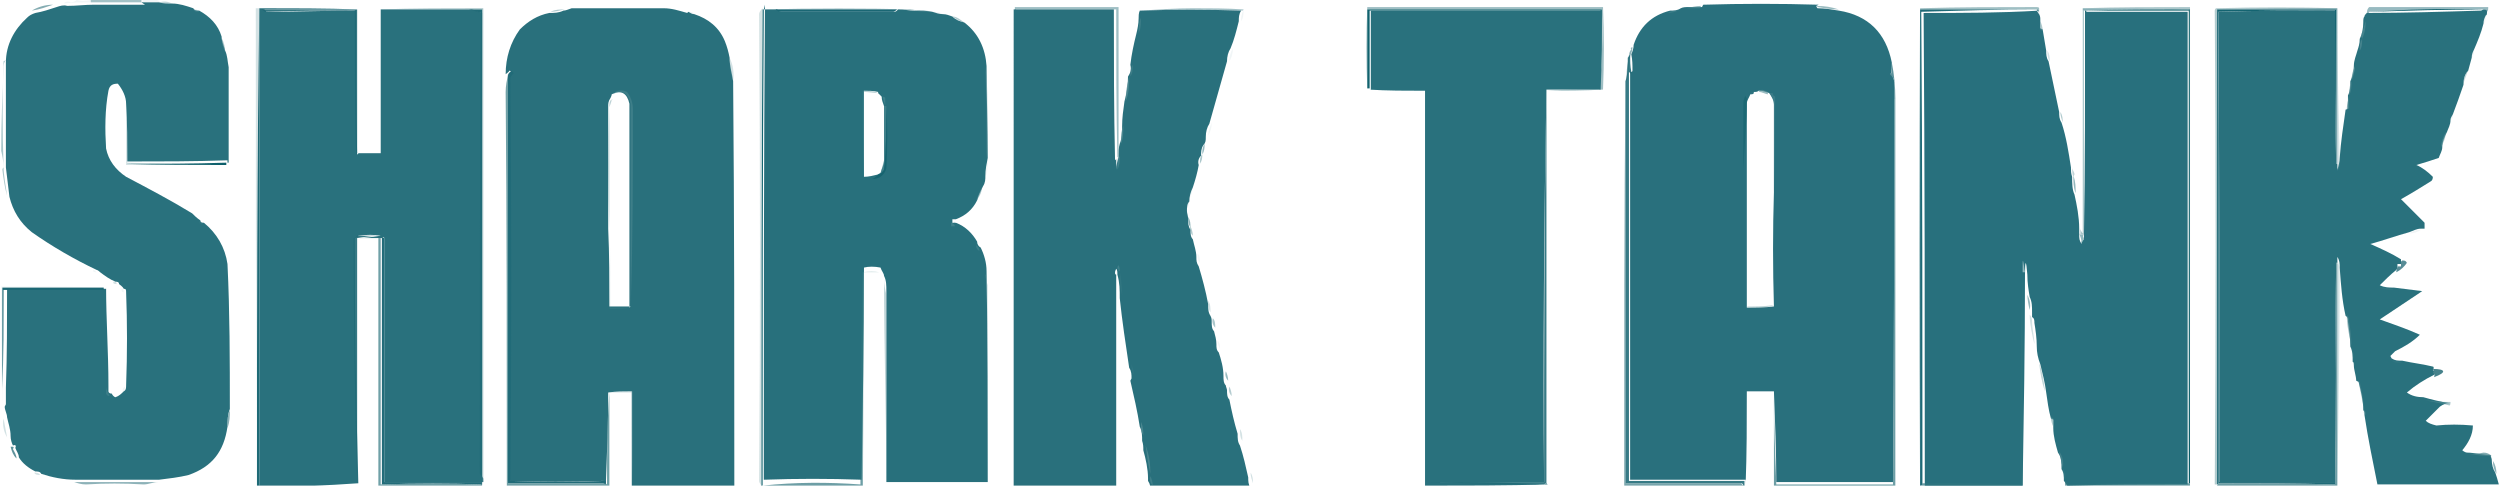 <?xml version="1.0" encoding="UTF-8"?>
<svg xmlns="http://www.w3.org/2000/svg" xmlns:xlink="http://www.w3.org/1999/xlink" id="Layer_1" version="1.1" viewBox="0 0 212.1 41.2">
  <defs>
    <style>
      .st0 {
        fill: #408089;
      }

      .st0, .st1, .st2, .st3, .st4, .st5, .st6, .st7, .st8, .st9, .st10, .st11, .st12, .st13, .st14, .st15, .st16, .st17, .st18, .st19, .st20, .st21, .st22, .st23, .st24, .st25, .st26, .st27, .st28, .st29, .st30, .st31, .st32, .st33, .st34, .st35, .st36, .st37, .st38, .st39, .st40, .st41, .st42, .st43, .st44, .st45, .st46, .st47, .st48, .st49, .st50, .st51, .st52, .st53, .st54, .st55, .st56, .st57, .st58, .st59, .st60, .st61, .st62, .st63, .st64, .st65, .st66, .st67, .st68, .st69, .st70, .st71, .st72, .st73, .st74, .st75, .st76, .st77, .st78, .st79, .st80, .st81, .st82, .st83, .st84, .st85, .st86, .st87, .st88, .st89, .st90, .st91, .st92, .st93, .st94, .st95, .st96, .st97, .st98, .st99, .st100, .st101, .st102, .st103, .st104, .st105, .st106, .st107, .st108, .st109, .st110, .st111, .st112, .st113, .st114, .st115, .st116, .st117, .st118, .st119, .st120, .st121, .st122, .st123, .st124, .st125, .st126, .st127, .st128, .st129, .st130, .st131 {
        fill-rule: evenodd;
      }

      .st0, .st1, .st2, .st3, .st4, .st5, .st6, .st7, .st8, .st9, .st10, .st11, .st12, .st13, .st14, .st15, .st16, .st17, .st18, .st19, .st20, .st21, .st22, .st23, .st24, .st25, .st26, .st27, .st28, .st29, .st30, .st31, .st32, .st33, .st34, .st35, .st36, .st37, .st38, .st39, .st41, .st42, .st43, .st45, .st46, .st47, .st48, .st49, .st51, .st52, .st53, .st54, .st55, .st56, .st57, .st58, .st59, .st60, .st61, .st62, .st63, .st64, .st65, .st66, .st67, .st68, .st69, .st70, .st71, .st72, .st73, .st74, .st75, .st76, .st77, .st78, .st79, .st80, .st81, .st83, .st84, .st85, .st86, .st87, .st88, .st89, .st90, .st91, .st92, .st93, .st94, .st95, .st96, .st97, .st98, .st99, .st100, .st101, .st102, .st104, .st105, .st106, .st108, .st110, .st111, .st112, .st113, .st114, .st115, .st116, .st117, .st119, .st120, .st122, .st123, .st124, .st125, .st126, .st128, .st129, .st130, .st131 {
        isolation: isolate;
      }

      .st0, .st5, .st12, .st24, .st27, .st30, .st31, .st37, .st42, .st54, .st57, .st65, .st72, .st73, .st76, .st86, .st90, .st126 {
        opacity: .7;
      }

      .st1 {
        fill: #64979e;
      }

      .st1, .st4, .st22, .st25, .st59, .st61, .st67, .st74, .st112, .st125, .st129 {
        opacity: .4;
      }

      .st2 {
        fill: #75a3a9;
      }

      .st2, .st11, .st18, .st19, .st21, .st29, .st41, .st58, .st68, .st70, .st84, .st87, .st89, .st94, .st95, .st98, .st99, .st114, .st124 {
        opacity: .1;
      }

      .st3 {
        fill: #538c96;
      }

      .st3, .st9, .st26, .st43, .st48, .st60, .st64, .st75, .st80, .st85, .st91, .st93, .st115, .st131 {
        opacity: .6;
      }

      .st4 {
        fill: #5d939b;
      }

      .st5 {
        fill: #548d95;
      }

      .st6, .st10, .st14, .st45, .st49, .st53, .st66, .st69, .st71, .st77, .st79, .st81, .st83, .st100, .st104, .st110, .st116, .st120 {
        opacity: .3;
      }

      .st6, .st114 {
        fill: #699ba2;
      }

      .st7 {
        fill: #49868f;
      }

      .st7, .st16, .st17, .st34, .st35, .st36, .st38, .st39, .st47, .st52, .st55, .st62, .st63, .st78, .st96, .st101, .st102, .st106, .st111, .st117, .st119, .st122, .st123 {
        opacity: .5;
      }

      .st8 {
        fill: #1b6774;
      }

      .st8, .st32, .st97, .st105, .st130 {
        opacity: 1;
      }

      .st9 {
        fill: #518b94;
      }

      .st10 {
        fill: #77a5ab;
      }

      .st11 {
        fill: #6c9da4;
      }

      .st12 {
        fill: #568e96;
      }

      .st13, .st108 {
        fill: #1f6a77;
      }

      .st13, .st128 {
        opacity: 1;
      }

      .st14 {
        fill: #7ca8ae;
      }

      .st15 {
        fill: #46828b;
      }

      .st15, .st33 {
        opacity: 1;
      }

      .st16 {
        fill: #61969d;
      }

      .st17 {
        fill: #4d8991;
      }

      .st18 {
        fill: #75a3aa;
      }

      .st19 {
        fill: #76a4aa;
      }

      .st20 {
        fill: #4c8790;
      }

      .st20, .st46, .st56, .st88 {
        opacity: .9;
      }

      .st21 {
        fill: #7ba7ad;
      }

      .st22 {
        fill: #6699a0;
      }

      .st23 {
        fill: #1f6a76;
        opacity: .9;
      }

      .st24 {
        fill: #49858e;
      }

      .st25 {
        fill: #5a9299;
      }

      .st26, .st74, .st101 {
        fill: #5f949c;
      }

      .st27, .st75 {
        fill: #5b9199;
      }

      .st28 {
        fill: #216b77;
        opacity: .9;
      }

      .st29 {
        fill: #77a4ab;
      }

      .st30, .st88 {
        fill: #4e8891;
      }

      .st31 {
        fill: #2f767f;
      }

      .st32 {
        fill: #176470;
      }

      .st33, .st46 {
        fill: #226c78;
      }

      .st34 {
        fill: #578f97;
      }

      .st35 {
        fill: #61959d;
      }

      .st36 {
        fill: #5e949b;
      }

      .st37 {
        fill: #347982;
      }

      .st38 {
        fill: #548c94;
      }

      .st39 {
        fill: #47848e;
      }

      .st40 {
        fill: #11626e;
      }

      .st41 {
        fill: #73a2a8;
      }

      .st42 {
        fill: #327781;
      }

      .st43 {
        fill: #4e8992;
      }

      .st44 {
        fill: #29717d;
      }

      .st45 {
        fill: #689aa1;
      }

      .st47 {
        fill: #578f96;
      }

      .st48 {
        fill: #4c8791;
      }

      .st49 {
        fill: #6799a1;
      }

      .st50 {
        fill: #29707c;
      }

      .st51 {
        fill: #1a6774;
      }

      .st51, .st108 {
        opacity: 1;
      }

      .st52, .st76 {
        fill: #508a92;
      }

      .st53, .st98 {
        fill: #71a1a7;
      }

      .st54 {
        fill: #337882;
      }

      .st55, .st90 {
        fill: #5e939b;
      }

      .st56 {
        fill: #45808b;
      }

      .st57 {
        fill: #5d939a;
      }

      .st58 {
        fill: #76a3aa;
      }

      .st59, .st117, .st126 {
        fill: #599098;
      }

      .st60 {
        fill: #568e97;
      }

      .st61 {
        fill: #5b929a;
      }

      .st62 {
        fill: #558d95;
      }

      .st63 {
        fill: #60949c;
      }

      .st64 {
        fill: #5e939c;
      }

      .st65 {
        fill: #5d929a;
      }

      .st66 {
        fill: #70a0a6;
      }

      .st67 {
        fill: #679aa1;
      }

      .st68 {
        fill: #74a2a8;
      }

      .st69 {
        fill: #71a0a6;
      }

      .st70 {
        fill: #78a5ab;
      }

      .st71 {
        fill: #6d9ea4;
      }

      .st72 {
        fill: #578e96;
      }

      .st73 {
        fill: #518b93;
      }

      .st77 {
        fill: #6a9ca2;
      }

      .st78, .st87 {
        fill: #6b9ca3;
      }

      .st79 {
        fill: #689aa2;
      }

      .st80 {
        fill: #4f8992;
      }

      .st81, .st84 {
        fill: #6f9fa6;
      }

      .st82 {
        fill: #0a5d69;
      }

      .st83 {
        fill: #77a4aa;
      }

      .st85 {
        fill: #548c95;
      }

      .st86 {
        fill: #307680;
      }

      .st89 {
        fill: #71a0a7;
      }

      .st91 {
        fill: #5f949d;
      }

      .st92 {
        fill: #1b6772;
        opacity: .9;
      }

      .st93 {
        fill: #387b87;
      }

      .st94 {
        fill: #79a6ac;
      }

      .st95 {
        fill: #81abb1;
      }

      .st96, .st112 {
        fill: #5a9199;
      }

      .st97 {
        fill: #156571;
      }

      .st99 {
        fill: #74a3a9;
      }

      .st100 {
        fill: #6f9fa5;
      }

      .st102 {
        fill: #65989f;
      }

      .st103 {
        fill: #90b7bd;
      }

      .st104 {
        fill: #6799a0;
      }

      .st105 {
        fill: #146471;
      }

      .st106 {
        fill: #6a9ba2;
      }

      .st107 {
        fill: #28707c;
      }

      .st109 {
        fill: #93babf;
      }

      .st110 {
        fill: #6e9ea5;
      }

      .st111 {
        fill: #62979e;
      }

      .st113 {
        fill: #216b78;
        opacity: 1;
      }

      .st115 {
        fill: #45838d;
      }

      .st116 {
        fill: #6e9fa5;
      }

      .st118 {
        fill: #0f606d;
      }

      .st119 {
        fill: #63979f;
      }

      .st120 {
        fill: #72a1a7;
      }

      .st121 {
        fill: #28707d;
      }

      .st122, .st129 {
        fill: #64989f;
      }

      .st123, .st125 {
        fill: #63979e;
      }

      .st124 {
        fill: #74a2a9;
      }

      .st127 {
        fill: #29707d;
      }

      .st128 {
        fill: #226c79;
      }

      .st130 {
        fill: #1e6a76;
      }

      .st131 {
        fill: #538c95;
      }
    </style>
  </defs>
  <path class="st19" d="M7.7,0v.2c-.8,0-1.5,0-2.3.1.2-.2.4-.2.6-.1.2,0,.4-.1.5-.2.4.1.7.1,1.2,0Z"></path>
  <path class="st7" d="M7.7,0h4.3v.2c-1.4,0-2.9,0-4.3,0v-.2Z"></path>
  <path class="st21" d="M12,0c.4,0,.9,0,1.3,0,.1,0,.2.1.3.2h-1.5v-.2Z"></path>
  <path class="st22" d="M14.6.3c-.4,0-.8,0-1.1-.1.4-.1.7-.1,1.1.1Z"></path>
  <path class="st44" d="M12,.2h1.5c.3.1.7.1,1.1.1.6,0,1.2.2,1.8.4.1.2.3.2.5.2.9.5,1.6,1.2,1.9,2.2,0,.4.2.8.3,1.2.2.4.2.9.3,1.4,0,2.7,0,5.4,0,8.1h-.1c0,0,0-.2,0-.2-2.8.1-5.7.1-8.5.1,0-1.7,0-3.3-.1-4.9,0-.6-.3-1.2-.7-1.7-.4,0-.7.1-.8.6-.3,1.6-.3,3.3-.2,4.9.2,1,.8,1.8,1.7,2.4,1.9,1,3.8,2,5.6,3.1.2.2.4.4.7.6,0,.2.2.2.3.2,1.1.9,1.8,2.1,2,3.5.2,4.1.2,8.2.2,12.3-.2.5-.2,1-.2,1.5-.3,2.1-1.3,3.4-3.3,4.1-.8.2-1.7.3-2.5.4h-7.1c-1,0-2-.2-2.9-.5-.1-.2-.3-.2-.5-.2-.6-.3-1.1-.7-1.4-1.2,0-.3-.2-.5-.3-.8.1-.2,0-.3-.2-.2-.1-.2-.2-.5-.2-.8,0-.6-.2-1.1-.3-1.6,0-.3-.2-.6-.2-.9,0,0,0,0,.1-.2v-1.4c.1-2.8.1-5.6.1-8.4h8.4c0,2.6,0,5.1,0,7.7,0-2.6,0-5.3,0-7.9,0,2.8.2,5.6.2,8.4,0,.2,0,.4,0,.5,0,.1.1.2.3.2,0,.1.2.3.3.3.3-.1.5-.3.7-.5.2-.1.2-.3.2-.5.1-2.7.1-5.3,0-7.9,0-.2,0-.3-.2-.3-.1-.2-.3-.3-.4-.4,0-.2-.2-.2-.3-.2-.5-.2-.9-.5-1.3-.8,0,0-.2-.2-.3-.2-1.9-.9-3.8-2-5.5-3.2-1-.8-1.6-1.8-1.9-3-.1-.8-.2-1.7-.3-2.5,0-3,0-5.9,0-8.9,0-1.5.7-2.8,1.8-3.8.2-.2.4-.3.7-.4.6-.1,1.2-.3,1.8-.5.3-.1.6-.2.9-.1.8,0,1.5-.1,2.3-.1,1.4,0,2.8,0,4.3,0Z"></path>
  <path class="st127" d="M154.1.5c0,0,0,.1.1.2.6,0,1.2.1,1.8.2,2.5.4,4,1.9,4.5,4.4,0,.4,0,.7-.1,1,.2.2.3.4.3.7,0,.4,0,.9,0,1.3,0,10.9,0,21.8-.1,32.6-3.3,0-6.6,0-9.9,0,0-2.6-.1-5.1-.2-7.7h-2.3c0,2.7,0,5.3-.1,7.9,0-.3,0-.6,0-.9,0,.2,0,.4,0,.5-3.2,0-6.5,0-9.8,0,0-11.6,0-23.2,0-34.7,0,.2.2.1.2,0,0-.5,0-.9-.1-1.4.1-.2.2-.5.2-.8.5-1.5,1.5-2.5,3.1-2.9.3,0,.6,0,.9-.2.2-.1.4-.1.7-.1.4,0,.7,0,1.1,0,0,0,0,0,.1-.2,3.3-.1,6.5-.1,9.8,0ZM149.3,7.7c.3,0,.5.1.8.2.2.3.4.6.4,1,0,2.5,0,4.9,0,7.4-.1,3.2-.1,6.4,0,9.7-.8.1-1.5.1-2.3.1,0-5.8,0-11.5,0-17.3,0-.3.2-.5.3-.8.2,0,.3,0,.3-.2.2,0,.3,0,.4-.1Z"></path>
  <path class="st76" d="M4.5.4c-.6.2-1.1.4-1.8.5.5-.3,1.1-.5,1.8-.5Z"></path>
  <path class="st115" d="M64.7.8h0c4.3-.1,8.6-.1,12.9,0h0c-.5.1-1,0-1.4,0h-11.4Z"></path>
  <path class="st39" d="M105.5.9c-2.8-.1-5.7-.1-8.6,0,1.4-.1,2.9-.2,4.3-.2,1.4,0,2.9,0,4.3.1,0,0,0,.1-.1.1Z"></path>
  <path class="st64" d="M131.2,7.7h0c1.5-.1,3-.1,4.5-.1.2-2.2.3-4.5.2-6.8h-19.9v6.7c-.1-2.3-.1-4.6,0-6.9,6.7,0,13.3,0,20,0,.1,2.3.1,4.6,0,7-1.6.1-3.3.1-4.9.1Z"></path>
  <path class="st43" d="M144.3.5c0,0,0,.1-.1.2-.4,0-.7,0-1.1,0,.4-.1.8-.2,1.2-.2Z"></path>
  <path class="st60" d="M154.1.5c.7,0,1.3.1,1.9.3-.6,0-1.2-.1-1.8-.2,0,0,0,0-.1-.2Z"></path>
  <path class="st26" d="M173,1.2c0-.1-.1-.3-.2-.4h-9.9v40.3h0c-.1-13.4-.1-26.9,0-40.4,3.3-.1,6.6-.1,9.9-.1,0,0,.2,0,.2.1,0,.2,0,.4,0,.5Z"></path>
  <path class="st93" d="M176.7.7c3,0,6,0,9,.1-3,0-6,0-8.9.1h-.1v-.2Z"></path>
  <path class="st3" d="M211,1c0-.2-.1-.2-.3-.2-3.3,0-6.5,0-9.7.2,0,.1-.1.2-.2.3,0-.3,0-.5.2-.7,3.4,0,6.8,0,10.1,0,0,.2,0,.3-.1.4Z"></path>
  <path class="st71" d="M16.4.8c.2,0,.4,0,.5.2-.2,0-.4,0-.5-.2Z"></path>
  <path class="st100" d="M22,.7h0c-.2,13.6-.3,27-.2,40.6-.1-13.5-.1-27-.1-40.6h.3Z"></path>
  <path class="st44" d="M22,.7c2.8,0,5.6,0,8.4.1-2.7,0-5.4,0-8.1,0,.1,0,.2,0,.3.2,2.5,0,5.1-.1,7.6-.1,0,4.1,0,8.1.1,12.2,0,0,.1,0,.1-.1h1.9V.8h7.6c.3,0,.7.2,1,.3,0,13,0,26-.1,39,0,.2.1.3.2.5v.3h-8.4c0-6.9,0-13.8,0-20.7,0-.1-.1-.1-.2,0h-2c.6,0,1.2-.1,1.9-.2-.6-.1-1.2-.1-1.9,0,0,.1-.2.2-.3.2,0,7,.1,13.9.3,20.8-2.7.2-5.5.3-8.4.2V.8h0Z"></path>
  <path class="st23" d="M30.3.8v12.2c0,0,0,0-.1.1-.1-4.1-.1-8.1-.1-12.2-2.6,0-5.1,0-7.6.1,0,0-.2-.1-.3-.2,2.7,0,5.4,0,8.1,0Z"></path>
  <path class="st50" d="M58.4,1c.2.1.3.2.5.2,1.2.4,2.1,1.1,2.6,2.3.2.5.3.9.4,1.4,0,.7.2,1.3.3,2,.1,11.4.1,22.8.1,34.3h-8.7v-8c-.7,0-1.3,0-2,.1,0,2.6-.1,5.2-.2,7.8,0,0,0,0-.2-.1,0,0,0-.2,0-.2-2.7.1-5.4.1-8.1,0,.1-11.3.1-22.7,0-34.2,0-.1.2-.3.3-.4,0,0,0-.2-.2-.2,0,.1-.2.2-.3.3,0-1.4.4-2.7,1.2-3.8.7-.7,1.5-1.2,2.5-1.4.4,0,.8,0,1.2-.2.2,0,.4-.1.7-.2,2.6,0,5.2,0,7.8,0,.7,0,1.3.2,2,.4ZM53.5,26h-1.8c0-2.2,0-4.4-.1-6.6,0-3.5,0-7,0-10.4,0-.2,0-.4.2-.7,0,0,.1-.2.1-.3.8-.4,1.3-.1,1.5.8,0,5.8,0,11.5,0,17.3Z"></path>
  <path class="st107" d="M64.8.8h1.1c.1,0,.2.2.4.2,3.2,0,6.4,0,9.6,0,.1,0,.2-.1.3-.2.5,0,.9.1,1.4.1.5,0,1,0,1.5.1.3.1.6.2.9.2.3,0,.5.1.8.2.3.3.6.4,1,.5,1.2.9,1.8,2.2,1.9,3.7,0,2.6.1,5.2.1,7.8-.1.5-.2,1-.2,1.5,0,.3,0,.6-.2.9-.2.4-.4.8-.5,1.2-.4.8-1,1.3-1.8,1.6h-.3v.3h.3c.8.3,1.4.9,1.8,1.6,0,.2.1.4.3.5.3.6.5,1.3.5,2,.1,6,.1,11.9.1,17.9h-8.6c0-5.4,0-10.8,0-16.2,0-.5,0-.9-.2-1.3,0-.2-.2-.4-.3-.7-.5-.1-1-.1-1.4,0,0,6-.1,12-.2,18-2.8-.1-5.5-.1-8.3,0,0-13.5,0-26.9.1-40.3ZM74.5,7.9l.3.3c0,.3.1.5.2.8,0,1.6,0,3.1,0,4.6,0,.4-.2.7-.3,1.1,0,0-.1,0-.2.1-.4.1-.8.2-1.2.2v-7.3c.4,0,.8,0,1.2.1Z"></path>
  <path class="st51" d="M65.9.8h10.2c0,0-.2.2-.3.2-3.2,0-6.4,0-9.6,0-.1,0-.3-.1-.4-.2Z"></path>
  <path class="st91" d="M94.9,13.3c0,0-.1,0-.1.1h0c-.1-4.1-.1-8.4-.1-12.6h-8.5v40.4c-.1-13.5-.1-27-.1-40.6h8.8v12.6Z"></path>
  <path class="st40" d="M135.7,7.6c.1-2.2.1-4.5.1-6.7h-19.6v6.6c1.5,0,3.1,0,4.6,0-1.6,0-3.2,0-4.8,0h0V.8h19.9c0,2.3,0,4.6-.2,6.8Z"></path>
  <path class="st82" d="M185.8.8v40.2h-.1V.9h-8.7c0,6.7,0,13.2-.1,19.3-.1-.1-.1-.2,0-.3V.9c2.9-.1,5.9-.1,8.9-.1Z"></path>
  <path class="st47" d="M176.7.7c3-.1,6.1-.1,9.1-.1,0,13.6,0,27.1-.1,40.7V.8c-3-.1-6-.1-9-.1Z"></path>
  <path class="st122" d="M198.3.7c-3.4,0-6.8,0-10.2.1v40.3h0c0,0-.2,0-.2,0,.1-13.4.1-26.8,0-40.2,0,0,0-.1.1-.2,3.5-.1,6.9-.1,10.3,0Z"></path>
  <path class="st118" d="M210.7.8c-3.2,0-6.4.1-9.7.2,3.2-.2,6.4-.3,9.7-.2Z"></path>
  <path class="st130" d="M22,.8v40.4h-.2c0-13.5,0-27,.2-40.4Z"></path>
  <path class="st33" d="M39.8.8h1.1v39.8c0-.2-.2-.3-.2-.5,0-13,0-26,.1-39-.3-.1-.7-.2-1-.3Z"></path>
  <path class="st17" d="M32.2.8c2.9-.1,5.8-.1,8.8-.1v40.2h-.1V.8h-8.7Z"></path>
  <path class="st111" d="M47.9.8c-.4.1-.8.2-1.2.2.4-.2.8-.2,1.2-.2Z"></path>
  <path class="st97" d="M64.7.8h.1c-.1,13.4-.1,26.9-.1,40.3h0c0,.1,0,.1-.1.1,0-13.5,0-27,.1-40.4Z"></path>
  <path class="st67" d="M77.6.9h0c.5-.1,1.1,0,1.5.1-.5,0-1,0-1.5-.1Z"></path>
  <path class="st50" d="M94.7,13.5c0,.3,0,.6,0,.9,0-.4.1-.7.2-1.1,0-.4,0-.8.1-1.1.2-.5.2-1,.2-1.5,0-.7.1-1.4.2-2.1.2-.7.3-1.4.3-2.1.2-.3.3-.6.2-1,.1-.9.3-1.8.5-2.6.1-.4.2-.9.2-1.3,0-.2,0-.5.1-.7,2.9-.1,5.7-.1,8.6,0-.2.3-.2.6-.2.9-.2.8-.4,1.6-.7,2.3-.2.3-.3.7-.3,1.1-.5,1.8-1,3.5-1.5,5.3-.2.3-.3.7-.3,1.1,0,.3,0,.5-.2.7-.2.3-.2.6-.2.9-.2.2-.3.5-.2.8-.1.6-.3,1.3-.5,1.9-.2.4-.3.8-.3,1.2-.2.2-.2.5-.2.8,0,.2.1.4.1.7,0,.3,0,.6.2.9,0,.3,0,.6.2.8.1.5.3,1,.3,1.5,0,.3,0,.5.2.8.3,1,.6,2.1.8,3.2,0,.4,0,.7.2,1,.1.2.1.3.1.5,0,.3,0,.6.2.8.1.4.2.7.2,1.1,0,.3,0,.5.2.7.2.6.4,1.3.4,2,0,.3,0,.6.2.8,0,.1.1.3.1.4,0,.3,0,.6.2.8.2,1,.4,1.9.7,2.9,0,.4,0,.7.2,1,.3.9.5,1.8.7,2.7,0,.3,0,.6.2.9,0,0,0,0,.1.1-2.9.1-5.7.1-8.6.1,0-.3,0-.5-.2-.8v-.2c0-.8-.2-1.7-.4-2.4,0-.3,0-.5-.1-.8,0-.4,0-.8-.2-1.2-.2-1.3-.5-2.6-.8-3.9,0,0,0,0,.1-.2,0-.3,0-.6-.2-.9-.3-2-.6-4-.8-5.9,0-.7,0-1.3-.2-2,0-.2,0-.4-.1-.5,0,0-.1.2-.1.3,0,.1,0,.2.1.2v18.2h-8.7V.8h8.5c0,4.3,0,8.5.1,12.8Z"></path>
  <path class="st44" d="M135.7,7.6h-4.5c-.2,11.1-.3,22.2-.2,33.3-3.3,0-6.5,0-9.8,0,3.3,0,6.6,0,9.8.2,0,0,0,0,.2-.1,0,0,0,0,.1.1-3.5.1-7,.1-10.4.1V7.7c-1.6,0-3.2,0-4.8-.1,1.6,0,3.2,0,4.8,0-1.5,0-3.1,0-4.6,0V.9h19.6c0,2.2,0,4.5-.1,6.7Z"></path>
  <path class="st71" d="M142.4.9c-.3.1-.6.2-.9.2.3-.2.5-.2.9-.2Z"></path>
  <path class="st108" d="M172.8.8c-3.2,0-6.5.1-9.8.2.1,13.3.1,26.7.1,40.1,0,0-.1.1-.2.1V.8h9.9Z"></path>
  <path class="st121" d="M172.8.8c0,.1.1.3.2.4.1.2.1.3.1.5,0,.2,0,.4,0,.7,0,0,0,0,.2.1.1.6.2,1.2.3,1.8,0,.3,0,.6.2.9.3,1.4.6,2.9.9,4.3,0,.3,0,.6.2.9.4,1.2.6,2.5.8,3.8,0,.3,0,.5.1.8,0,.5,0,1.1.2,1.5.2.9.4,1.9.4,2.9v.5c0,.3,0,.5.2.8,0-.2,0-.3.2-.4.1-6.2.1-12.6.1-19.3h8.7v40.1c-3.4,0-6.8,0-10.2.1-.1-.1-.2-.3-.3-.4,0-.4,0-.7-.2-1,0-.5,0-1-.3-1.4-.2-.7-.4-1.4-.4-2.1,0-.2,0-.4,0-.7,0,0,0,0-.2-.1-.2-.7-.3-1.5-.4-2.2-.1-.8-.3-1.6-.5-2.4-.2-.5-.3-1-.3-1.5,0-.7-.1-1.4-.2-2,0-.2,0-.4-.2-.5v-.4c0-.5,0-.9-.2-1.3-.1-.6-.2-1.2-.2-1.9-.1-1.3-.2-1.3-.2,0,0,6-.1,12-.2,18-2.8-.1-5.5-.1-8.3-.1,0-13.4,0-26.7-.1-40.1,3.3,0,6.5,0,9.8-.2Z"></path>
  <path class="st52" d="M176.7.9h.1v19h-.3v-.5c0,.1.1.3.2.4,0-6.3,0-12.6,0-18.9Z"></path>
  <path class="st105" d="M188.1.8h10.1v13.1c-.1-4-.1-8.4-.1-13-3.3,0-6.6,0-9.9.1v40c0,0,0,.1-.1.1V.8Z"></path>
  <path class="st44" d="M210.7.8c.2,0,.3,0,.3.2,0,.1,0,.3-.1.3-.1.2-.2.4-.2.7-.2.8-.5,1.5-.8,2.2-.1.2-.2.4-.2.7-.1.4-.2.7-.3,1.1-.3.3-.4.7-.4,1.2-.3.9-.6,1.7-.9,2.5-.1.2-.2.3-.2.5,0,.4-.2.7-.3,1-.2.4-.4.8-.4,1.3,0,.3-.2.6-.3.9-.6.2-1.2.4-1.9.6.5.2,1,.6,1.4,1,0,.1,0,.3-.2.4-.8.5-1.6,1-2.5,1.5.7.7,1.4,1.4,2,2,0,.2,0,.4,0,.5h-.3c-.4,0-.7.2-1,.3-1.1.3-2.2.7-3.3,1,.9.4,1.8.8,2.6,1.3v.4h-.3c0,.2,0,.4-.1.5-.5.4-1,.9-1.4,1.3.4.2.8.2,1.2.2.8.1,1.6.2,2.4.3-1.2.8-2.4,1.6-3.6,2.4,1.1.4,2.3.8,3.4,1.3-.6.6-1.3,1-2.1,1.4-.1.1-.3.3-.4.4,0,0,0,0,.1.2.3.2.5.2.9.2.9.2,1.8.3,2.6.5.1,0,.1.2,0,.3.2.1.2.2.1.4-.8.4-1.6.9-2.3,1.5.4.3.9.4,1.4.4.7.2,1.5.4,2.2.5-.3,0-.5.1-.8.3-.4.4-.8.8-1.2,1.2.2.2.5.3.9.4,1-.1,2-.1,3.1,0,0,.8-.4,1.5-.9,2.1.1.1.3.2.4.2.6,0,1.3.2,2,.2,0,.1.1.3.1.4,0,.4.1.8.3,1.1.1.3.2.6.3,1h-10.3c-.4-2-.8-3.9-1.1-5.9,0-.2,0-.3-.1-.4,0-.8-.2-1.6-.4-2.4,0,0,0,0-.2-.1,0-.4-.2-.9-.2-1.3,0-.1,0-.3-.1-.3h0c0-.5,0-.9-.2-1.3,0-.7-.1-1.4-.2-2.1,0-.2,0-.4-.2-.5-.3-1.3-.4-2.7-.5-4.1,0-.3,0-.6-.2-.9,0,.2,0,.4,0,.5h-.1c-.1,6-.1,12.2-.1,18.6h-9.8c0-13.3,0-26.6-.1-39.9,3.3-.1,6.6-.1,9.9-.1,0,4.6,0,8.9.1,13h.1c0,.2,0,.4,0,.5.1-.3.2-.7.2-1,.1-1.4.3-2.7.5-4.1,0,0,.1,0,.2-.1,0-.4,0-.7,0-1.1.2-.4.2-.8.2-1.2.2-.4.3-.9.3-1.3,0-.5.2-.9.3-1.3.1-.3.2-.6.2-1,.2-.4.3-.9.3-1.4,0-.2,0-.4.1-.5,0-.1.1-.2.2-.3,3.2,0,6.5-.1,9.7-.2Z"></path>
  <path class="st42" d="M188.1.8c3.4-.1,6.8-.1,10.2-.1v13h0v.2h-.1V.8h-10.1Z"></path>
  <path class="st19" d="M58.4,1c.2,0,.4,0,.5.2-.2,0-.4-.1-.5-.2Z"></path>
  <path class="st70" d="M79.1,1c.3,0,.6,0,.9.2-.3,0-.6,0-.9-.2Z"></path>
  <path class="st13" d="M188.2,1c.1,13.3.1,26.6.1,39.9h9.8c0-6.3,0-12.5.1-18.6,0,6.3,0,12.5-.1,18.8-3.3-.1-6.6-.1-9.9-.1V1Z"></path>
  <path class="st87" d="M105.5.9c0,.3,0,.6-.2.9,0-.3,0-.6.2-.9Z"></path>
  <path class="st41" d="M210.9,1.3c0,.3,0,.5-.2.7,0-.3,0-.5.2-.7Z"></path>
  <path class="st63" d="M80.8,1.4c.4,0,.7.3,1,.5-.4-.1-.7-.3-1-.5Z"></path>
  <path class="st55" d="M173.1,1.8c.1.2.2.5.2.8,0,0-.1,0-.2-.1,0-.2,0-.4,0-.7Z"></path>
  <path class="st104" d="M96.8,1.5c0,.5,0,.9-.2,1.3,0-.5,0-.9.2-1.3Z"></path>
  <path class="st101" d="M200.7,1.9c0,.5-.1,1-.3,1.4,0,0,0-.1-.1-.2.1-.4.3-.9.4-1.3Z"></path>
  <path class="st123" d="M200.4,3.3c0,.4,0,.7-.2,1,0-.4,0-.7.2-1Z"></path>
  <path class="st55" d="M18.8,3.2c.2.4.3.8.3,1.2-.2-.4-.3-.8-.3-1.2Z"></path>
  <path class="st57" d="M138.5,4c0,.3-.1.5-.2.8,0,.1,0,.2-.1.2,0-.3,0-.6.2-.8-.1-.1,0-.2.1-.2Z"></path>
  <path class="st58" d="M104.6,4.1c0,.4-.1.8-.3,1.1,0-.4.1-.8.3-1.1Z"></path>
  <path class="st2" d="M209.9,4.2c0,.3,0,.5-.2.7,0-.3,0-.5.2-.7Z"></path>
  <path class="st100" d="M173.7,4.3c.2.3.2.6.2.9-.2-.3-.2-.6-.2-.9Z"></path>
  <path class="st24" d="M138.2,4.9c0,.7,0,1.3-.2,2,0-.7,0-1.3.2-2Z"></path>
  <path class="st90" d="M199.8,5.6c0,.5-.2.9-.3,1.3,0-.5.1-.9.3-1.3Z"></path>
  <path class="st110" d="M96.1,5.5c0,.4,0,.7-.2,1,0-.4,0-.7.2-1Z"></path>
  <path class="st20" d="M160.5,5.3c.2,1,.3,2,.3,3.1h-.1c0-.4,0-.9,0-1.3,0-.3,0-.5-.3-.7.1-.3.1-.7.1-1Z"></path>
  <path class="st120" d="M61.9,4.9c.3.6.4,1.3.3,2-.2-.6-.3-1.3-.3-2Z"></path>
  <path class="st113" d="M51.3,41c-2.7,0-5.5,0-8.2,0V6.4h0c0-.2.2-.3.3-.4,0,0,.1.1.2.2-.1.1-.2.2-.3.4.1,11.5.1,22.9,0,34.2,2.7.1,5.4.1,8.1,0,0,0,0,.1,0,.2Z"></path>
  <path class="st1" d="M209.4,5.9c-.1.4-.3.8-.4,1.2,0-.5.2-.9.4-1.2Z"></path>
  <path class="st34" d="M.3,5.2c-.1,3-.1,5.9,0,8.9,0,.8.2,1.7.3,2.5-.2-.7-.3-1.4-.4-2.2,0,0,0-.1.1-.2,0-.5-.1-1-.2-1.4,0-2.3.1-4.6.2-7,0-.2,0-.5.2-.7Z"></path>
  <path class="st46" d="M138.3,4.7c0,.4,0,.9.1,1.4,0,.2,0,.2-.2,0,0,11.6,0,23.2,0,34.7,3.3,0,6.5,0,9.8,0,0-.2,0-.4,0-.5,0,.3,0,.6,0,.9h-.1c0,0,0-.2-.2-.2h-9.8c0-11.4,0-22.7,0-34.1.2-.6.2-1.3.2-2,0,0,.1-.1.1-.2Z"></path>
  <path class="st100" d="M83.6,5.7c.2,1.5.2,3,.2,4.5,0,1.1,0,2.2-.1,3.3,0-2.6,0-5.2-.1-7.8Z"></path>
  <path class="st12" d="M95.8,6.5c0,.7,0,1.4-.3,2.1,0-.7.1-1.4.3-2.1Z"></path>
  <path class="st46" d="M131.2,7.6h0v33.4c0,0-.1,0-.2.1-3.3,0-6.5-.1-9.8-.2,3.3,0,6.5,0,9.8,0,0-11.1,0-22.2.2-33.3Z"></path>
  <path class="st75" d="M149.3,7.7c.1-.1.3-.1.4,0,.2,0,.3.1.3.3-.2,0-.5-.2-.8-.2Z"></path>
  <path class="st35" d="M199.5,6.9c0,.4,0,.8-.2,1.2,0-.4,0-.8.2-1.2Z"></path>
  <path class="st25" d="M74.5,7.9c-.4,0-.8-.1-1.2-.1v7.3c-.1-2.4-.1-4.9-.1-7.4.5,0,.9,0,1.3.2Z"></path>
  <path class="st84" d="M148.8,7.8c0,.2-.2.2-.3.2,0-.2.2-.2.3-.2Z"></path>
  <path class="st125" d="M74.9,8.2c0,0,.1,0,.2.1,0,.2,0,.4,0,.7,0-.2-.2-.5-.2-.8Z"></path>
  <path class="st112" d="M51.9,8.4c0,.2-.1.4-.2.7,0,3.5,0,7,0,10.4-.1-3.5-.1-7,0-10.6,0-.2,0-.4.3-.5Z"></path>
  <path class="st73" d="M199.3,8.1c0,.4,0,.7,0,1.1,0,0,0,0-.2.1,0-.4.1-.8.2-1.2Z"></path>
  <path class="st117" d="M75.1,9h.1c0,1.8,0,3.6-.2,5.4,0,.2-.1.3-.3.3.1-.4.2-.7.3-1.1,0-1.5,0-3,0-4.6Z"></path>
  <path class="st119" d="M174.8,9.5c.2.3.2.6.2.9-.1-.3-.2-.6-.2-.9Z"></path>
  <path class="st2" d="M208.1,9.7c0,.2,0,.4-.2.5,0-.2.1-.4.2-.5Z"></path>
  <path class="st92" d="M148.1,8.2c0,0,.1.1.1.2,0,2-.2,4-.3,6,0-1.8,0-3.6,0-5.4,0-.3,0-.6.2-.9Z"></path>
  <path class="st99" d="M102.8,10.4c0,.4-.1.8-.3,1.1,0-.4.2-.8.3-1.1Z"></path>
  <path class="st59" d="M150,7.9c.1,0,.3,0,.4,0,0,.1,0,.2.2.3,0,2.7,0,5.4-.1,8.1,0-2.5,0-4.9,0-7.4,0-.4-.1-.7-.4-1Z"></path>
  <path class="st126" d="M95.3,10.7c0,.5,0,1.1-.2,1.5,0-.5,0-1.1.2-1.5Z"></path>
  <path class="st36" d="M207.5,11.2c0,.5-.2.9-.4,1.3,0-.5.2-.9.4-1.3Z"></path>
  <path class="st10" d="M198.3.7c0,4.3.1,8.5.2,12.8,0,.3,0,.7-.2,1,0-.2,0-.4,0-.5h0c.1-.1.1-.2,0-.2V.7Z"></path>
  <path class="st71" d="M53.5,26.2h0c0-5.9,0-11.6,0-17.4-.2-.9-.7-1.2-1.5-.8.3-.4.8-.4,1.2-.2.3.4.5.9.5,1.5,0,5.6,0,11.2-.2,16.8Z"></path>
  <path class="st9" d="M102.2,12.2c0,.3,0,.6-.2.9,0-.3,0-.6.2-.9Z"></path>
  <path class="st14" d="M94.9,13.3h.1c0,.4,0,.7-.2,1.1,0-.3,0-.6,0-.9h0c0-.1.1-.1.1-.2Z"></path>
  <path class="st117" d="M102,13.1c0,.3,0,.5-.2.8,0-.3,0-.6.2-.8Z"></path>
  <path class="st82" d="M19.3,14c-2.9,0-5.7,0-8.6-.1,2.8,0,5.7,0,8.5-.1,0,0,0,.1,0,.2Z"></path>
  <path class="st77" d="M10.7,8.9c.1,1.6.1,3.3.1,4.9,2.8.1,5.7.1,8.6.1h.1c-2.9.1-5.8.1-8.8.1v-5.2Z"></path>
  <path class="st89" d="M83.8,13.5c0,.5,0,1.1-.2,1.5,0-.5.1-1,.2-1.5Z"></path>
  <path class="st4" d="M175.8,14.2c0,.2.2.4.2.6,0,0,0,0-.1.2-.1-.2-.1-.5-.1-.8Z"></path>
  <path class="st32" d="M74.5,14.8c0,0,.1,0,.2-.1.1,0,.2-.2.3-.3.2-1.8.2-3.6.2-5.4.1,1.7.1,3.4,0,5.3-.2.6-.6.9-1.3.9.2,0,.4-.2.5-.3Z"></path>
  <path class="st114" d="M101.2,15.7c0,.4-.1.8-.3,1.2,0-.4.1-.8.3-1.2Z"></path>
  <path class="st48" d="M175.9,14.9c.2.5.2,1,.2,1.5-.2-.5-.2-1-.2-1.5Z"></path>
  <path class="st38" d="M83.3,15.9c0,.5-.3.9-.5,1.2.1-.4.3-.8.5-1.2Z"></path>
  <path class="st29" d="M100.9,16.9c0,.3,0,.5-.2.8,0-.3,0-.5.2-.8Z"></path>
  <path class="st69" d="M64.7.7h0c-.1,13.6-.1,27.1-.1,40.6,0-.2-.2-.3-.2-.5.1-13.2.1-26.4,0-39.6,0-.2.2-.4.3-.5Z"></path>
  <path class="st84" d="M16.9,18.8c.2,0,.3,0,.3.2-.2,0-.3,0-.3-.2Z"></path>
  <path class="st22" d="M81,18.8c0,0-.1.1-.2.2.1,0,.2,0,.2.2h-.3v-.3h.3Z"></path>
  <path class="st57" d="M100.8,18.4c.2.3.2.6.2.9-.2-.3-.2-.6-.2-.9Z"></path>
  <path class="st102" d="M101,19.2c.1.2.2.5.2.8-.2-.2-.3-.5-.2-.8Z"></path>
  <path class="st84" d="M205.4,19.5c-.3.2-.6.3-1,.3.3-.2.6-.3,1-.3Z"></path>
  <path class="st28" d="M30.3,20.2v20.8c-.2-6.9-.3-13.9-.3-20.8.1,0,.2-.1.3-.2.6,0,1.2,0,1.9,0-.6,0-1.3.1-1.9.2Z"></path>
  <path class="st109" d="M176.5,19.9h.3c-.1.1-.1.2,0,.3,0,.1-.1.3-.2.4,0-.3-.1-.5-.2-.8Z"></path>
  <path class="st95" d="M51.7,19.5c.1,2.2.1,4.4.1,6.6h1.8c-.6.1-1.2.1-1.9.1v-6.7Z"></path>
  <path class="st128" d="M40.9,40.9c0,0,0,.2,0,.2-2.8-.1-5.6-.1-8.5,0v-20.9c0-.1,0-.1.2,0,0,6.9,0,13.8,0,20.7h8.4Z"></path>
  <path class="st71" d="M82.8,20.8c.2.1.3.3.3.5-.2-.1-.3-.3-.3-.5Z"></path>
  <path class="st94" d="M101.6,21.5c.2.2.2.5.2.8-.2-.2-.2-.5-.2-.8Z"></path>
  <path class="st103" d="M171.8,23.1h-.2c0-1.3,0-1.3.2,0Z"></path>
  <path class="st56" d="M203.8,22.1c.2,0,.3,0,.4.2-.2.3-.5.6-.9.8,0-.2.1-.4.1-.5h.3v-.4Z"></path>
  <path class="st83" d="M95,23h-.1c0-.1,0-.2-.1-.2,0-.1,0-.2.1-.3.1.2.1.4.1.5Z"></path>
  <path class="st98" d="M7.9,22.9c.1,0,.2.1.3.2-.2,0-.3,0-.3-.2Z"></path>
  <path class="st66" d="M74.6,23.1h-1.3c0,6.1,0,12.1-.1,18.1v-18.1c.5-.1,1-.1,1.4,0Z"></path>
  <path class="st41" d="M95,23c.1.6.2,1.3.2,2-.2-.6-.2-1.3-.2-2Z"></path>
  <path class="st116" d="M9.6,23.9c.2,0,.3,0,.3.2-.2,0-.3,0-.3-.2Z"></path>
  <path class="st94" d="M8.8,24.4H.2v10c-.1-3.4-.1-6.7-.1-10.1,2.9,0,5.8,0,8.7.1Z"></path>
  <path class="st100" d="M83.6,23.3c0,.3.1.6.2.9,0,5.7,0,11.4,0,17,0-6,0-11.9-.1-17.9Z"></path>
  <path class="st68" d="M201.9,24.4c.4,0,.8,0,1.2.2-.4,0-.8,0-1.2-.2Z"></path>
  <path class="st8" d="M8.8,24.4c0,2.6,0,5.3,0,7.9,0-2.6,0-5.1,0-7.7H.3c0,2.8,0,5.6-.1,8.4v-8.6h8.6Z"></path>
  <path class="st70" d="M10.3,24.5c.2,0,.2.2.2.3-.2,0-.2-.2-.2-.3Z"></path>
  <path class="st80" d="M172,25c.2.4.3.8.2,1.3-.1-.4-.2-.9-.2-1.3Z"></path>
  <path class="st116" d="M102.5,25.5c.2.3.2.6.2,1-.2-.3-.2-.6-.2-1Z"></path>
  <path class="st61" d="M150.5,25.9c-.3.1-.7.2-1.2.2-.4,0-.8,0-1.2-.1.8,0,1.5,0,2.3-.1Z"></path>
  <path class="st53" d="M198.5,22.6c0,6.2-.1,12.4-.2,18.6v-18.8c.1,0,.1,0,0-.1,0-.2,0-.4,0-.5,0,.3.1.6.2.9Z"></path>
  <path class="st117" d="M102.9,27c.2.2.2.5.2.8-.2-.2-.3-.5-.2-.8Z"></path>
  <path class="st49" d="M172.2,26.7c.1.1.2.3.2.5,0,.7.2,1.4.2,2-.2-.8-.4-1.7-.4-2.5Z"></path>
  <path class="st62" d="M199.1,26.7c.1.1.2.3.2.5.1.7.2,1.4.2,2.1-.2-.8-.4-1.7-.4-2.6Z"></path>
  <path class="st124" d="M103.3,28.9c.2.2.2.4.2.7-.1-.2-.2-.4-.2-.7Z"></path>
  <path class="st41" d="M199.5,29.3c.1.4.2.8.2,1.2-.2-.4-.2-.8-.2-1.2Z"></path>
  <path class="st11" d="M202.9,30.6c.3,0,.6,0,.9.2-.3,0-.6,0-.9-.2Z"></path>
  <path class="st19" d="M199.7,30.7c0,0,.1.2.1.3,0,0-.2-.2-.2-.3,0,0,0,0,.1,0Z"></path>
  <path class="st15" d="M206.4,31.3c1.1,0,1.2.3.1.7.1-.2,0-.3-.1-.4.1,0,.1-.2,0-.3Z"></path>
  <path class="st18" d="M96,30.9c.1.3.2.6.2.9-.2-.3-.2-.6-.2-.9Z"></path>
  <path class="st85" d="M104,31.5c.1.2.2.5.2.8-.2-.2-.3-.5-.2-.8Z"></path>
  <path class="st129" d="M173,30.8c.3.8.4,1.6.5,2.4-.3-.8-.4-1.6-.5-2.4Z"></path>
  <path class="st124" d="M10.6,32.8c0,.2,0,.4-.2.5,0-.2,0-.4.2-.5Z"></path>
  <path class="st106" d="M104.3,32.8c.1.2.2.5.2.8-.2-.2-.3-.5-.2-.8Z"></path>
  <path class="st79" d="M9,32.8c0,.3.2.5.3.8-.1,0-.2,0-.3-.2,0-.2,0-.4,0-.5Z"></path>
  <path class="st77" d="M51.7,33.3c.6-.1,1.3-.1,2-.1v8c-.1-2.6-.1-5.3-.1-7.9h-1.9Z"></path>
  <path class="st49" d="M200,32.3c0,0,.1,0,.2.1.2.8.3,1.6.4,2.4-.2-.8-.4-1.7-.5-2.5Z"></path>
  <path class="st96" d="M205.6,33.9c.8.2,1.5.2,2.3.2,0,.1,0,.3-.1.3-.7-.2-1.5-.3-2.2-.5Z"></path>
  <path class="st120" d="M200.6,34.8c.1.1.1.3.1.4-.2-.1-.2-.3-.1-.4Z"></path>
  <path class="st74" d="M75,23.7c0,.4.1.9.2,1.3,0,5.4,0,10.8,0,16.2,0-5.8-.2-11.6-.2-17.5Z"></path>
  <path class="st72" d="M19.5,34.8c0,.5,0,1-.2,1.5,0-.5,0-1.1.2-1.5Z"></path>
  <path class="st16" d="M174,35.4c0,0,.1,0,.2.1,0,.2,0,.4,0,.7-.1-.2-.2-.5-.2-.8Z"></path>
  <path class="st6" d="M.3,35.5c.1.5.2,1.1.3,1.6-.3-.5-.4-1.1-.3-1.6Z"></path>
  <path class="st78" d="M96.8,35.8c.2.4.2.8.2,1.2,0-.2-.2-.3-.2-.5,0-.2,0-.5,0-.7Z"></path>
  <path class="st81" d="M105.2,36.4c.2.3.2.6.2,1-.2-.3-.2-.6-.2-1Z"></path>
  <path class="st88" d="M.9,37.9c.3,0,.3,0,.2.2.1.2.3.5.3.8-.3-.3-.4-.6-.5-1Z"></path>
  <path class="st5" d="M97.2,37.8c.3.8.4,1.6.4,2.4-.2-.8-.3-1.6-.4-2.4Z"></path>
  <path class="st30" d="M211.4,38.7c-.7,0-1.3-.1-2-.2.4,0,.9,0,1.3-.1.3,0,.5.1.7.3Z"></path>
  <path class="st131" d="M174.7,38.3c.3.4.4.9.3,1.4-.1-.5-.2-.9-.3-1.4Z"></path>
  <path class="st27" d="M211.5,39.1c.2.3.3.7.3,1.1-.2-.3-.3-.7-.3-1.1Z"></path>
  <path class="st11" d="M175,39.7c.2.3.3.6.2,1-.2-.3-.2-.6-.2-1Z"></path>
  <path class="st53" d="M2.9,40.1c.2,0,.4,0,.5.2-.2,0-.4,0-.5-.2Z"></path>
  <path class="st120" d="M97.6,40.4c.1.2.2.5.2.8-.2-.2-.3-.5-.2-.8Z"></path>
  <path class="st45" d="M106.1,40.1c.2.3.2.6.2.9-.1-.3-.2-.6-.2-.9Z"></path>
  <path class="st37" d="M43.1,6.4v34.6c2.8,0,5.5,0,8.2,0,0,0,.1,0,.2.1,0-2.6,0-5.2.2-7.8v7.9h-8.7c0-11.1,0-22.2-.1-33.4,0-.5.1-1,.2-1.5Z"></path>
  <path class="st65" d="M6.3,40.9h7.1c-.4,0-.8.2-1.2.2-1.7-.1-3.3-.1-4.9,0-.4,0-.7-.1-1-.2Z"></path>
  <path class="st54" d="M32.2,20.2h.1v20.9c2.9-.1,5.7-.1,8.5,0,0,0,0-.1,0-.2h.1v.3h-8.8v-21Z"></path>
  <path class="st31" d="M73.2,23.1v18.1h-8.5c2.8-.3,5.5-.3,8.3-.1,0-6,0-12,.2-18Z"></path>
  <path class="st0" d="M137.9,6.9c0,11.4,0,22.7,0,34.1h9.8c0,0,.1.1.2.2h-10.1c0-11.4,0-22.9.1-34.3Z"></path>
  <path class="st86" d="M160.7,8.4h.1v32.9h-10.3v-7.9c0,2.5.1,5.1.2,7.7,3.3,0,6.6,0,9.9,0,.1-10.9.1-21.8.1-32.6Z"></path>
  <path class="st31" d="M171.6,23.1v18.1h-8.7c.1,0,.2-.1.2-.2,2.8,0,5.5,0,8.3.1,0-6,0-12,.2-18Z"></path>
  <path class="st86" d="M175.2,40.7c0,.1.2.3.3.4,3.4-.1,6.8-.1,10.2-.1h.1v.2h-10.6v-.5Z"></path>
  <path class="st31" d="M198.2,22.3h.1v18.9h-10.2c0-.1.1-.1.1-.2,3.3,0,6.6,0,9.9.1.1-6.3.1-12.5.1-18.8Z"></path>
</svg>
